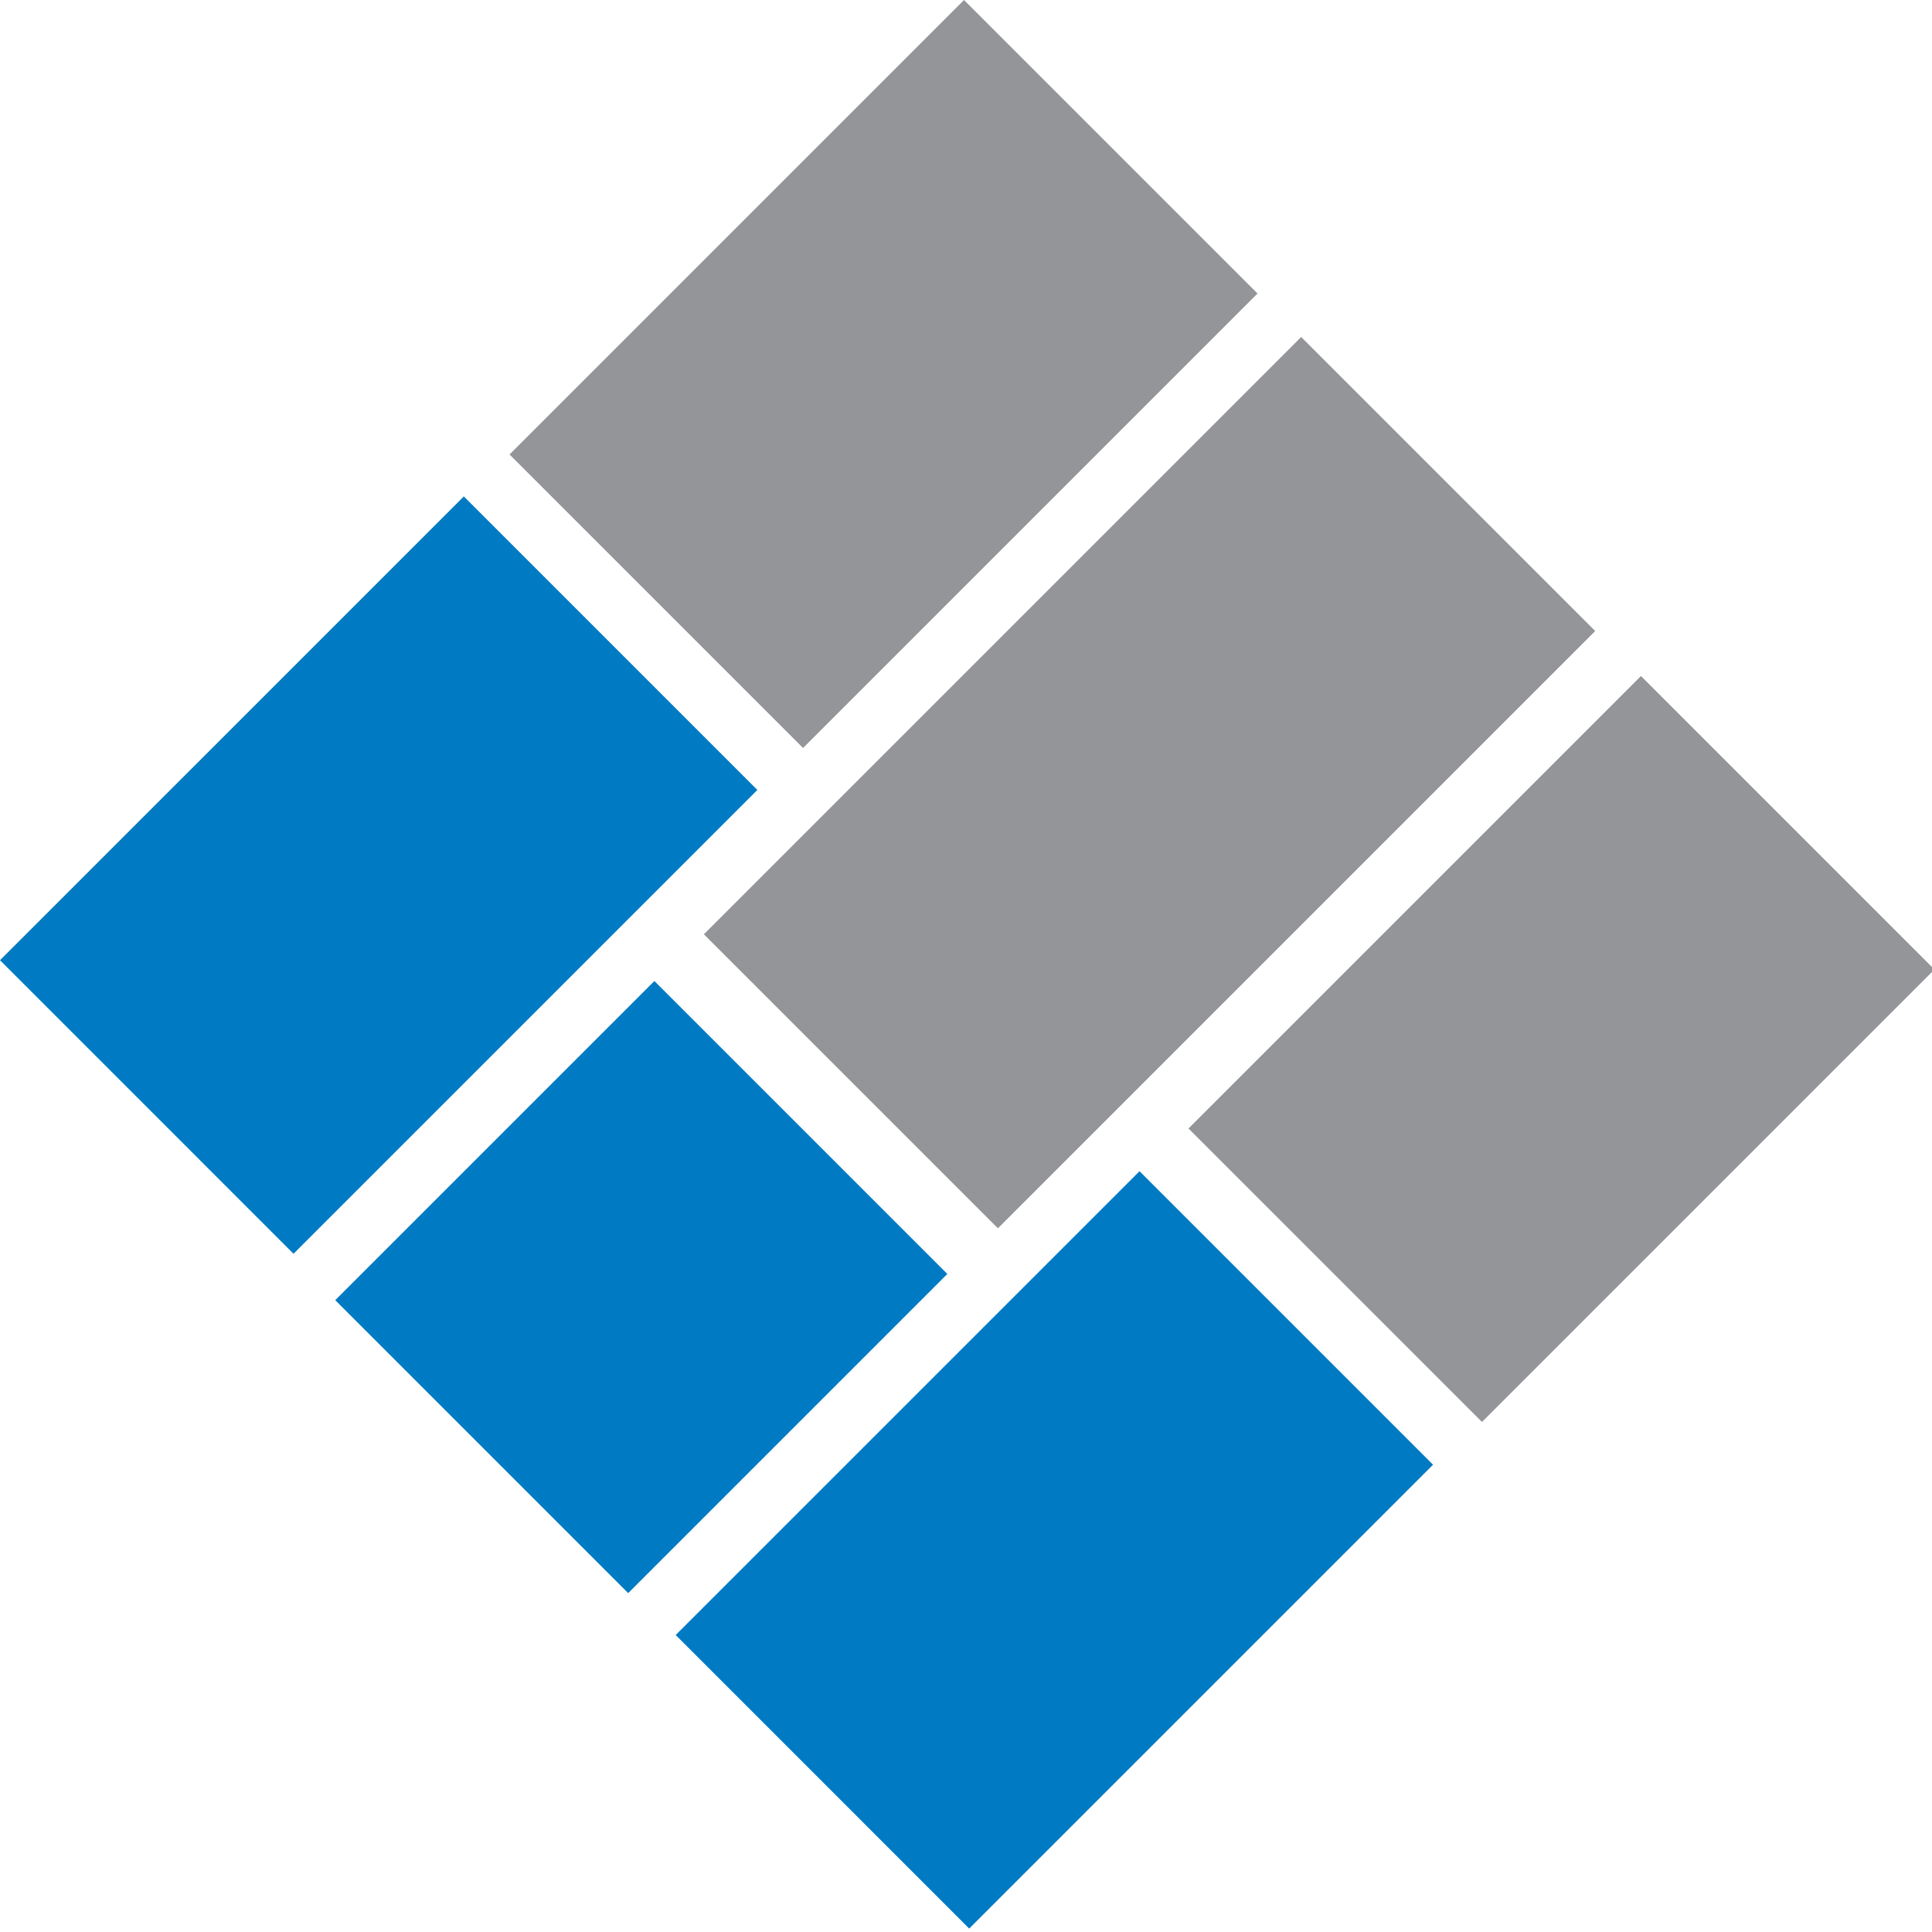 <svg xmlns="http://www.w3.org/2000/svg" width="128" height="128" viewBox="0 0 382 382"><path fill="#007bc3" d="m0 189.858 91.71-91.707 58.037 58.039-91.71 91.707z"/><path fill="#939598" d="M100.747 89.864 190.607 0l58.034 58.032-89.86 89.863z"/><path fill="#007bc3" d="m66.282 257.073 63.104-63.104 57.922 57.922-63.104 63.104z"/><path fill="#939598" d="M139.175 184.725 257.27 66.63l58.137 58.138-118.094 118.095z"/><path fill="#007bc3" d="m133.597 323.282 91.713-91.71 58.037 58.039-91.713 91.71Z"/><path fill="#939598" d="m234.991 223.129 89.464-89.464 58.03 58.03-89.464 89.464z"/><style>@media (prefers-color-scheme:light){:root{filter:none}}@media (prefers-color-scheme:dark){:root{filter:contrast(.385) brightness(4.5)}}</style></svg>